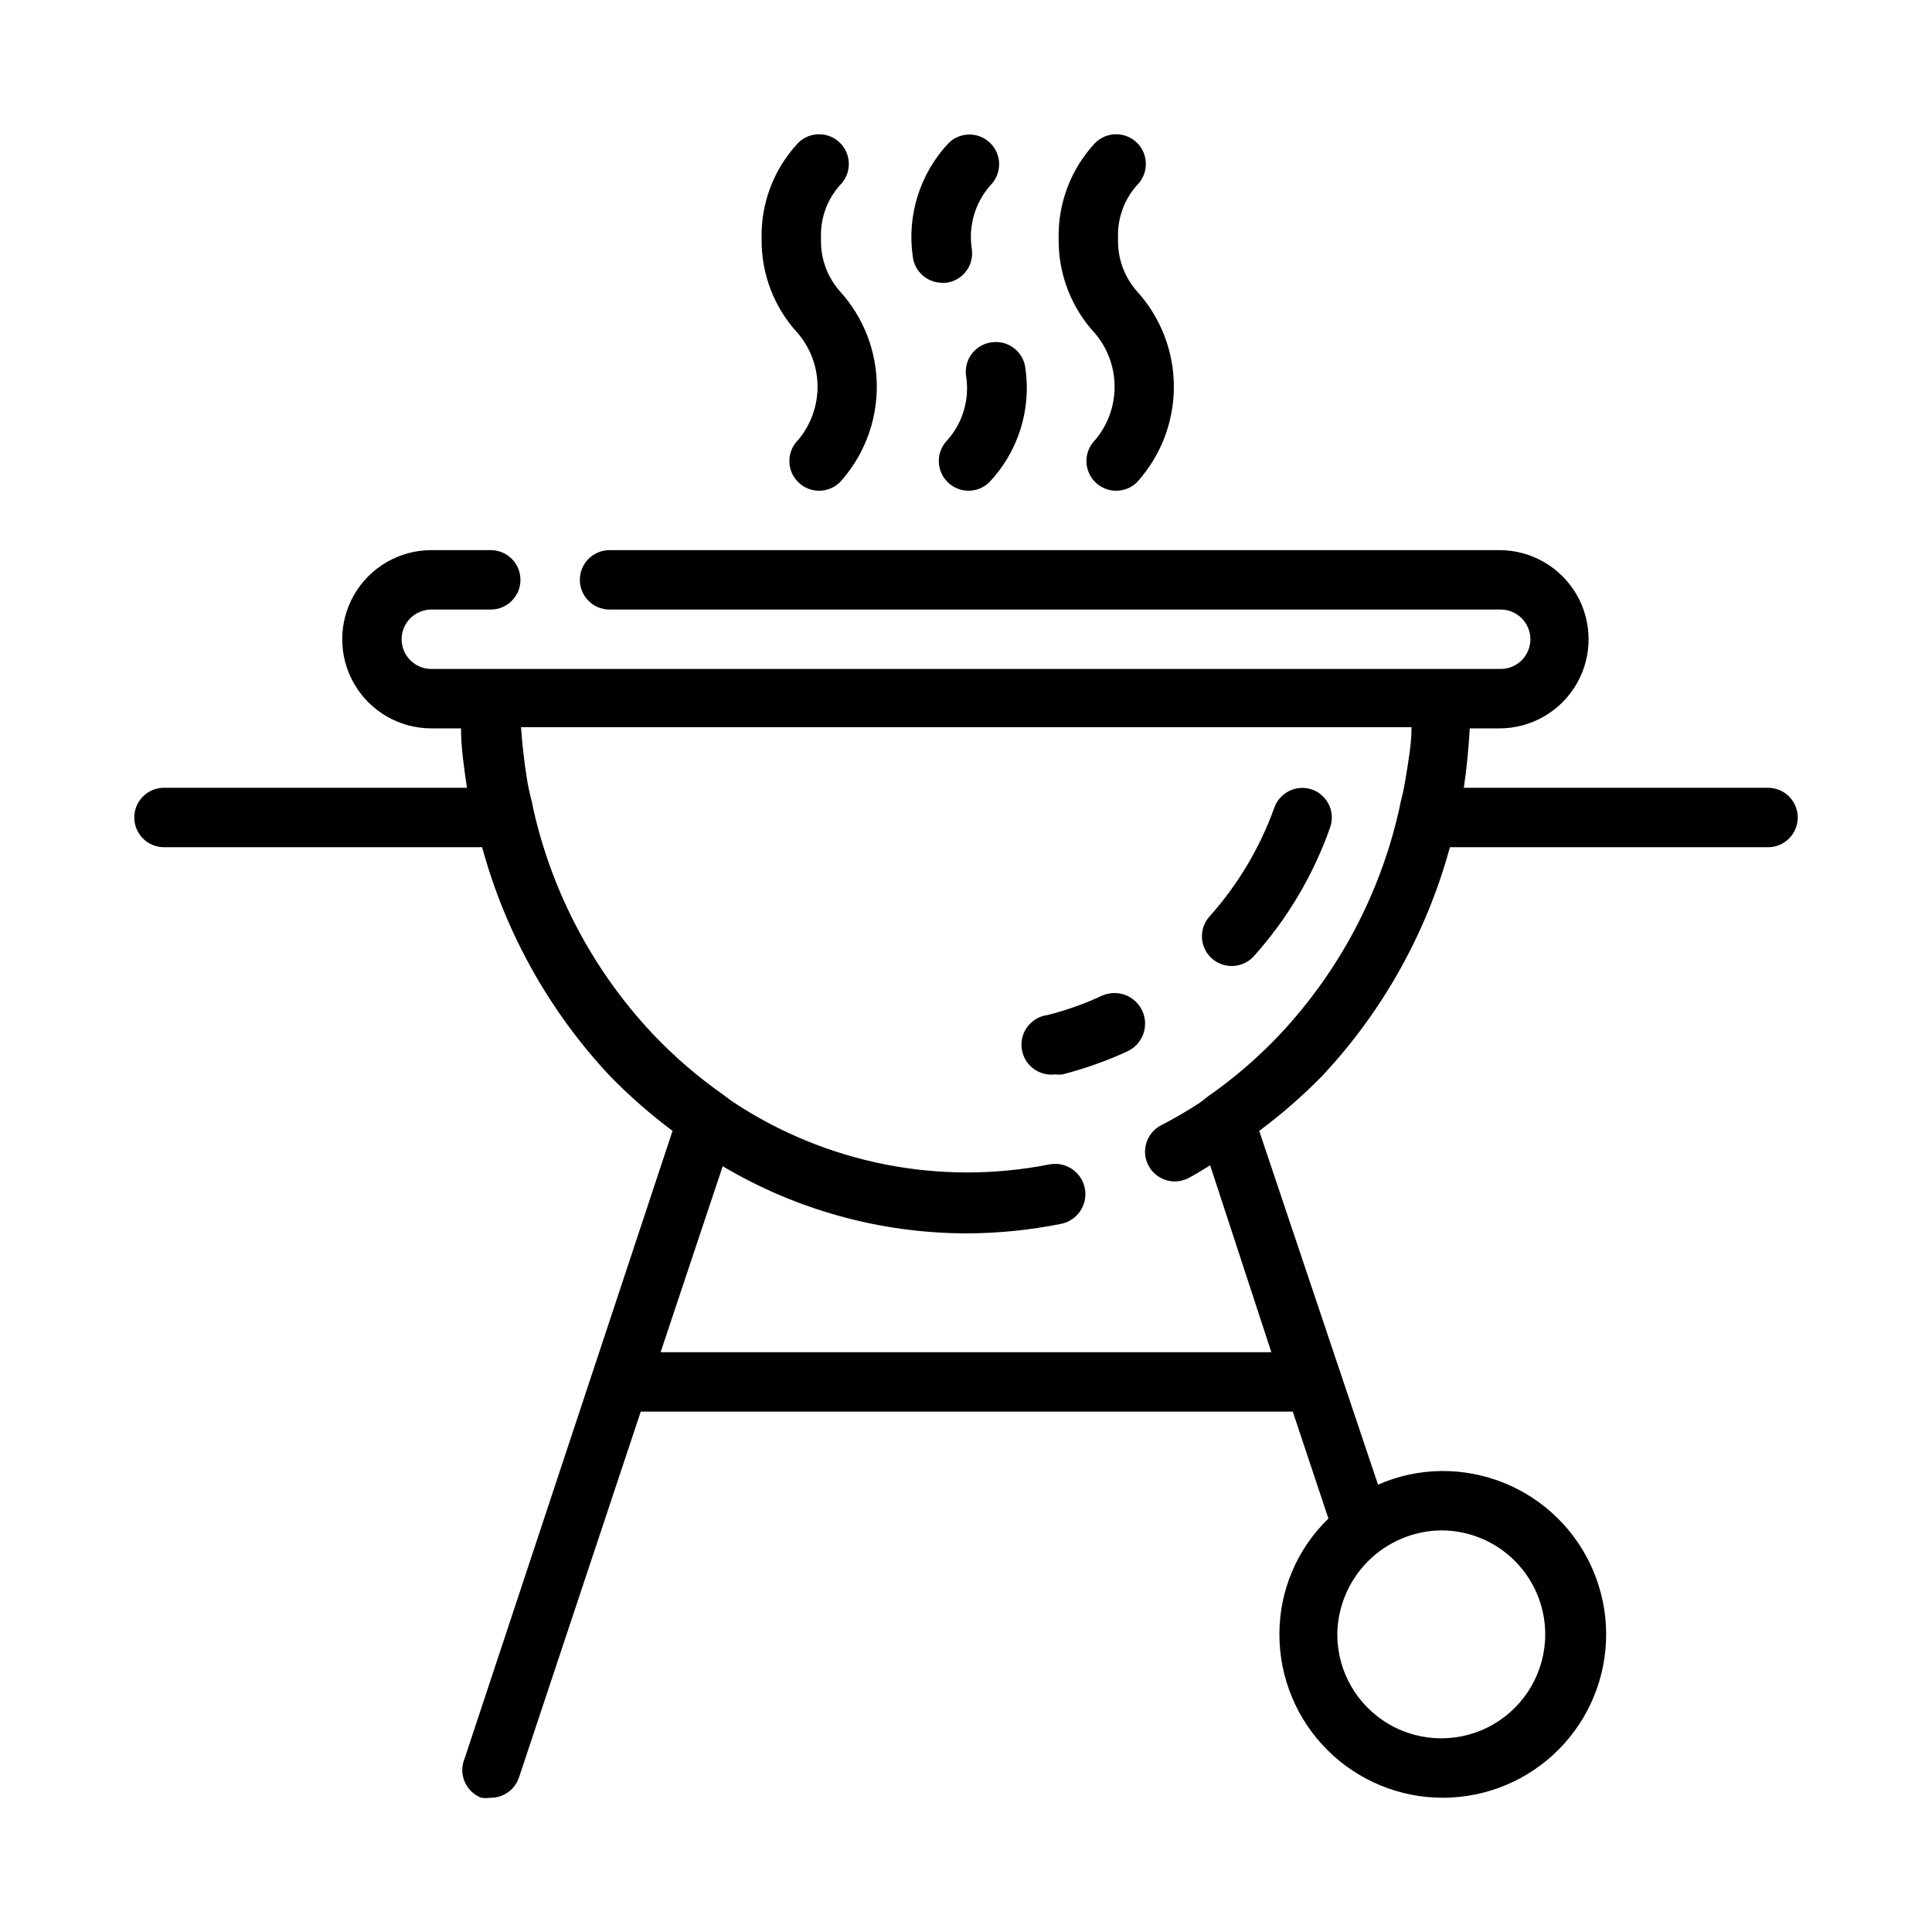 <?xml version="1.0" encoding="UTF-8"?>
<!-- Uploaded to: ICON Repo, www.iconrepo.com, Generator: ICON Repo Mixer Tools -->
<svg fill="#000000" width="800px" height="800px" version="1.1" viewBox="144 144 512 512" xmlns="http://www.w3.org/2000/svg">
 <g>
  <path d="m393.7 218.94h1.023c4.301-0.531 7.359-4.438 6.852-8.738-1.023-6.137 0.77-12.41 4.879-17.082 1.492-1.477 2.328-3.488 2.328-5.59 0-2.098-0.836-4.109-2.328-5.586-3.07-3.055-8.027-3.055-11.098 0-7.578 8.086-11.059 19.184-9.449 30.148 0.516 3.914 3.848 6.844 7.793 6.848z"/>
  <path d="m400 243.5c1.023 6.137-0.77 12.41-4.883 17.082-1.48 1.473-2.32 3.473-2.324 5.559-0.008 2.09 0.812 4.098 2.285 5.578 3.066 3.09 8.051 3.106 11.141 0.039 7.606-8.07 11.113-19.172 9.523-30.148-0.492-4.297-4.359-7.387-8.66-6.926-2.121 0.195-4.074 1.246-5.41 2.906-1.332 1.66-1.938 3.793-1.672 5.91z"/>
  <path d="m434.24 260.59c-1.492 1.477-2.328 3.488-2.328 5.59 0 2.098 0.836 4.109 2.328 5.586 1.484 1.477 3.496 2.297 5.59 2.285 2.062-0.008 4.043-0.828 5.508-2.285 6.273-6.918 9.75-15.926 9.75-25.27 0-9.34-3.477-18.348-9.75-25.266-3.418-3.848-5.223-8.867-5.035-14.016-0.246-5.199 1.562-10.289 5.035-14.168 3.09-3.066 3.106-8.051 0.039-11.141-3.062-3.086-8.051-3.102-11.137-0.039-6.457 6.898-9.938 16.062-9.684 25.508-0.105 9.277 3.359 18.242 9.684 25.031 3.32 3.945 5.141 8.938 5.141 14.09 0 5.156-1.82 10.148-5.141 14.094z"/>
  <path d="m355.52 260.59c-1.492 1.477-2.332 3.488-2.332 5.59 0 2.098 0.84 4.109 2.332 5.586 1.484 1.477 3.496 2.297 5.586 2.285 2.066-0.008 4.047-0.828 5.512-2.285 6.273-6.918 9.746-15.926 9.746-25.27 0-9.34-3.473-18.348-9.746-25.266-3.422-3.848-5.227-8.867-5.039-14.016-0.246-5.199 1.566-10.289 5.039-14.168 3.086-3.066 3.106-8.051 0.039-11.141-3.066-3.086-8.051-3.102-11.137-0.039-6.461 6.898-9.938 16.062-9.684 25.508-0.105 9.277 3.359 18.242 9.684 25.031 3.316 3.945 5.137 8.938 5.137 14.09 0 5.156-1.82 10.148-5.137 14.094z"/>
  <path d="m612.54 352.77h-80.609c0.789-5.273 1.258-10.469 1.574-15.742h7.871c8.438 0 16.234-4.504 20.453-11.809 4.219-7.309 4.219-16.309 0-23.617-4.219-7.305-12.016-11.809-20.453-11.809h-235.84c-4.348 0-7.871 3.527-7.871 7.875 0 4.348 3.523 7.871 7.871 7.871h236.16c4.348 0 7.871 3.523 7.871 7.871s-3.523 7.871-7.871 7.871h-283.39c-4.348 0-7.871-3.523-7.871-7.871s3.523-7.871 7.871-7.871h15.746c4.348 0 7.871-3.523 7.871-7.871 0-4.348-3.523-7.875-7.871-7.875h-15.746c-8.438 0-16.23 4.504-20.449 11.809-4.219 7.309-4.219 16.309 0 23.617 4.219 7.305 12.012 11.809 20.449 11.809h7.871c0 5.195 0.789 10.391 1.574 15.742h-80.293c-4.348 0-7.871 3.523-7.871 7.871 0 4.348 3.523 7.875 7.871 7.875h84.309c6.16 22.625 17.754 43.406 33.773 60.535 5.172 5.309 10.754 10.203 16.688 14.641l-55.105 166.34c-0.824 1.961-0.82 4.172 0.012 6.129 0.828 1.957 2.418 3.492 4.398 4.262 0.836 0.109 1.684 0.109 2.519 0 3.383 0.012 6.394-2.144 7.477-5.352l32.277-96.984h172.79l9.445 28.34h0.004c-8.324 8.043-13.012 19.129-12.992 30.699 0.004 11.508 4.582 22.539 12.73 30.664 8.148 8.121 19.195 12.668 30.699 12.633 11.504-0.035 22.523-4.648 30.621-12.82 8.102-8.176 12.613-19.234 12.543-30.738-0.07-11.508-4.719-22.512-12.914-30.586-8.195-8.07-19.27-12.551-30.777-12.445-5.777 0.055-11.48 1.285-16.766 3.621l-31.488-93.754v-0.004c5.961-4.434 11.57-9.332 16.766-14.641 16.02-17.129 27.613-37.91 33.773-60.535h84.309c4.348 0 7.871-3.527 7.871-7.875 0-4.348-3.523-7.871-7.871-7.871zm-59.039 224.35c0 9.844-5.254 18.941-13.777 23.863-8.523 4.922-19.027 4.922-27.551 0-8.527-4.922-13.777-14.02-13.777-23.863 0.082-7.281 3.012-14.242 8.16-19.391 5.148-5.148 12.109-8.078 19.391-8.16 7.309 0 14.316 2.902 19.484 8.07 5.168 5.168 8.07 12.176 8.07 19.48zm-70.375-158.93c-5.727 6.062-12.059 11.52-18.895 16.293l-1.418 1.102-0.945 0.707v0.004c-3.277 2.144-6.668 4.113-10.152 5.902-3.871 2-5.387 6.758-3.387 10.629 2 3.867 6.758 5.383 10.629 3.383 1.969-1.023 3.856-2.281 5.746-3.387l16.215 49.52h-161.85l16.453-49.277v-0.004c19.512 11.59 41.777 17.734 64.473 17.793 8.457-0.012 16.895-0.855 25.188-2.519 4.348-0.871 7.168-5.098 6.301-9.445-0.871-4.348-5.102-7.168-9.449-6.301-28.945 5.699-58.973-0.211-83.602-16.449l-1.023-0.707-1.652-1.258v-0.004c-6.836-4.773-13.164-10.234-18.891-16.297-15.578-16.609-26.449-37.07-31.488-59.277l-0.395-1.969v0.004c-0.594-2.203-1.066-4.438-1.418-6.691-0.707-4.488-1.18-8.895-1.496-13.227h236c0 4.328-0.789 8.738-1.496 13.145v0.004c-0.344 2.281-0.816 4.539-1.414 6.769l-0.395 1.969v-0.004c-5.035 22.336-15.961 42.914-31.645 59.594z"/>
  <path d="m436.05 407.87c-4.633 2.148-9.453 3.859-14.402 5.117-4.348 0.543-7.434 4.508-6.891 8.855 0.543 4.348 4.508 7.43 8.855 6.887 0.656 0.078 1.316 0.078 1.969 0 5.863-1.512 11.578-3.539 17.082-6.059 4.086-1.828 5.922-6.621 4.094-10.707-1.824-4.086-6.617-5.922-10.707-4.094z"/>
  <path d="m491.71 353.24c-4.086-1.418-8.551 0.727-9.996 4.801-3.816 10.617-9.645 20.398-17.16 28.812-1.41 1.562-2.141 3.621-2.019 5.723 0.117 2.098 1.07 4.062 2.648 5.457 1.434 1.266 3.281 1.965 5.195 1.969 2.25 0.016 4.398-0.93 5.902-2.598 8.926-9.949 15.801-21.559 20.23-34.168 1.418-4.082-0.727-8.547-4.801-9.996z"/>
 </g>
</svg>